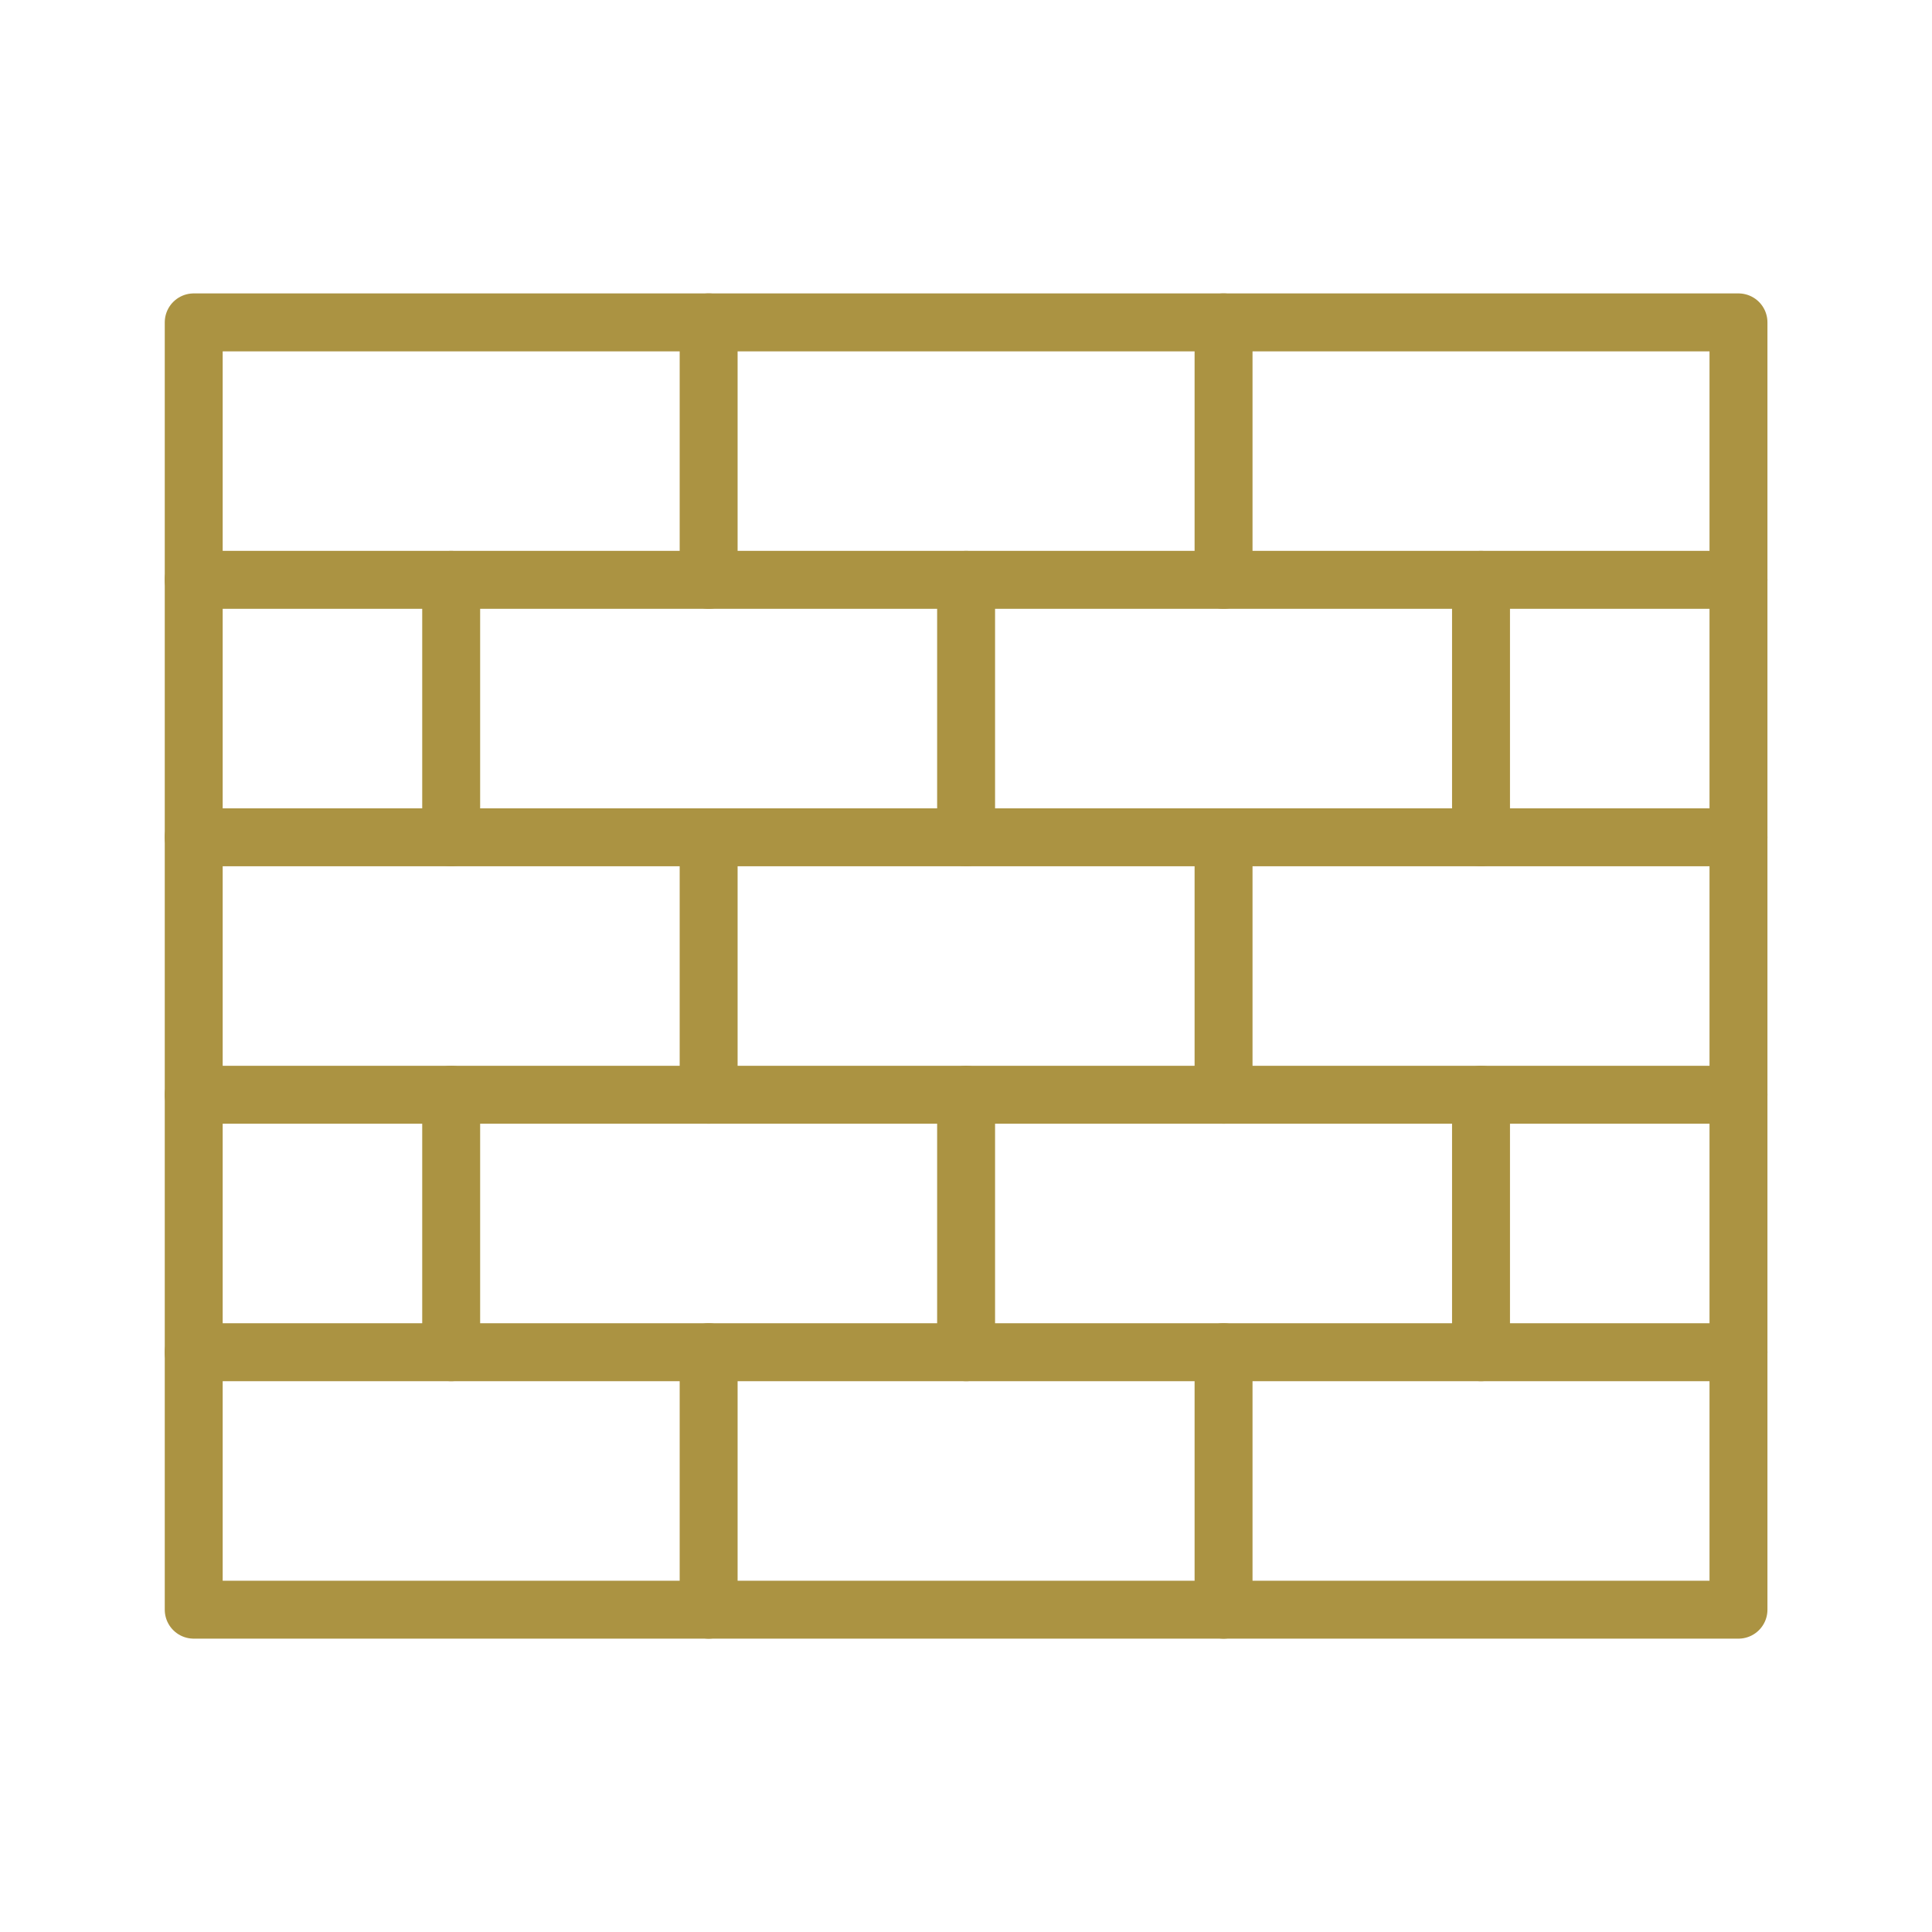 <?xml version="1.0" encoding="UTF-8" standalone="no"?>
<!DOCTYPE svg PUBLIC "-//W3C//DTD SVG 1.1//EN" "http://www.w3.org/Graphics/SVG/1.1/DTD/svg11.dtd">
<svg xmlns="http://www.w3.org/2000/svg" xmlns:xlink="http://www.w3.org/1999/xlink" xmlns:serif="http://www.serif.com/" width="1000px" height="1000px" viewBox="0 0 1000 1000" version="1.1" xml:space="preserve" style="fill-rule:evenodd;clip-rule:evenodd;stroke-linecap:round;stroke-linejoin:round;stroke-miterlimit:2;">
<style>
:root {
--color1: 171,147,66;
}
</style>
    <g transform="matrix(0.533,0,0,0.533,233.333,233.333)">
        <g transform="matrix(4.167,0,0,4.167,-4583.33,-3750)">
            <path d="M1280,930L1280,870" style="fill:none;stroke:rgb(171,147,66);stroke-width:13.5px;"/>
        </g>
        <g transform="matrix(4.167,0,0,4.167,-4583.33,-3750)">
            <path d="M1280,1170L1280,1110" style="fill:none;stroke:rgb(171,147,66);stroke-width:13.5px;"/>
        </g>
        <g transform="matrix(4.167,0,0,4.167,-4583.33,-3750)">
            <path d="M1340,990L1340,930" style="fill:none;stroke:rgb(171,147,66);stroke-width:13.5px;"/>
        </g>
        <g transform="matrix(4.167,0,0,4.167,-4583.33,-3750)">
            <path d="M1220,990L1220,930" style="fill:none;stroke:rgb(171,147,66);stroke-width:13.5px;"/>
        </g>
        <g transform="matrix(4.167,0,0,4.167,-4583.33,-3750)">
            <path d="M1220,1110L1220,1050" style="fill:none;stroke:rgb(171,147,66);stroke-width:13.5px;"/>
        </g>
        <g transform="matrix(4.167,0,0,4.167,-4583.33,-3750)">
            <path d="M1340,1110L1340,1050" style="fill:none;stroke:rgb(171,147,66);stroke-width:13.5px;"/>
        </g>
        <g transform="matrix(4.167,0,0,4.167,-4583.33,-3750)">
            <path d="M1160,1110L1160,1170" style="fill:none;stroke:rgb(171,147,66);stroke-width:13.5px;"/>
        </g>
        <g transform="matrix(4.167,0,0,4.167,-4583.33,-3750)">
            <path d="M1160,870L1160,930" style="fill:none;stroke:rgb(171,147,66);stroke-width:13.5px;"/>
        </g>
        <g transform="matrix(4.167,0,0,4.167,-4583.33,-3750)">
            <path d="M1280,1050L1280,990" style="fill:none;stroke:rgb(171,147,66);stroke-width:13.5px;"/>
        </g>
        <g transform="matrix(4.167,0,0,4.167,-4583.33,-3750)">
            <path d="M1160,990L1160,1050" style="fill:none;stroke:rgb(171,147,66);stroke-width:13.5px;"/>
        </g>
        <g transform="matrix(4.167,0,0,4.167,-4583.33,-3750)">
            <path d="M1100,1050L1100,1110" style="fill:none;stroke:rgb(171,147,66);stroke-width:13.5px;"/>
        </g>
        <g transform="matrix(4.167,0,0,4.167,-4583.33,-3750)">
            <path d="M1400,930L1040,930" style="fill:none;stroke:rgb(171,147,66);stroke-width:13.5px;"/>
        </g>
        <g transform="matrix(4.167,0,0,4.167,-4583.33,-3750)">
            <path d="M1400,990L1040,990" style="fill:none;stroke:rgb(171,147,66);stroke-width:13.5px;"/>
        </g>
        <g transform="matrix(4.167,0,0,4.167,-4583.33,-3750)">
            <path d="M1400,1050L1040,1050" style="fill:none;stroke:rgb(171,147,66);stroke-width:13.5px;"/>
        </g>
        <g transform="matrix(4.167,0,0,4.167,-4583.33,-3750)">
            <path d="M1400,1110L1040,1110" style="fill:none;stroke:rgb(171,147,66);stroke-width:13.5px;"/>
        </g>
        <g transform="matrix(4.167,0,0,4.167,-4583.33,-3750)">
            <path d="M1100,930L1100,990" style="fill:none;stroke:rgb(171,147,66);stroke-width:13.5px;"/>
        </g>
        <g transform="matrix(4.167,0,0,4.167,-4583.33,-3750)">
            <rect x="1040" y="870" width="360" height="300" style="fill:none;stroke:rgb(171,147,66);stroke-width:13.5px;"/>
        </g>
    </g>
</svg>
<!-- SW dynamic icon -->
